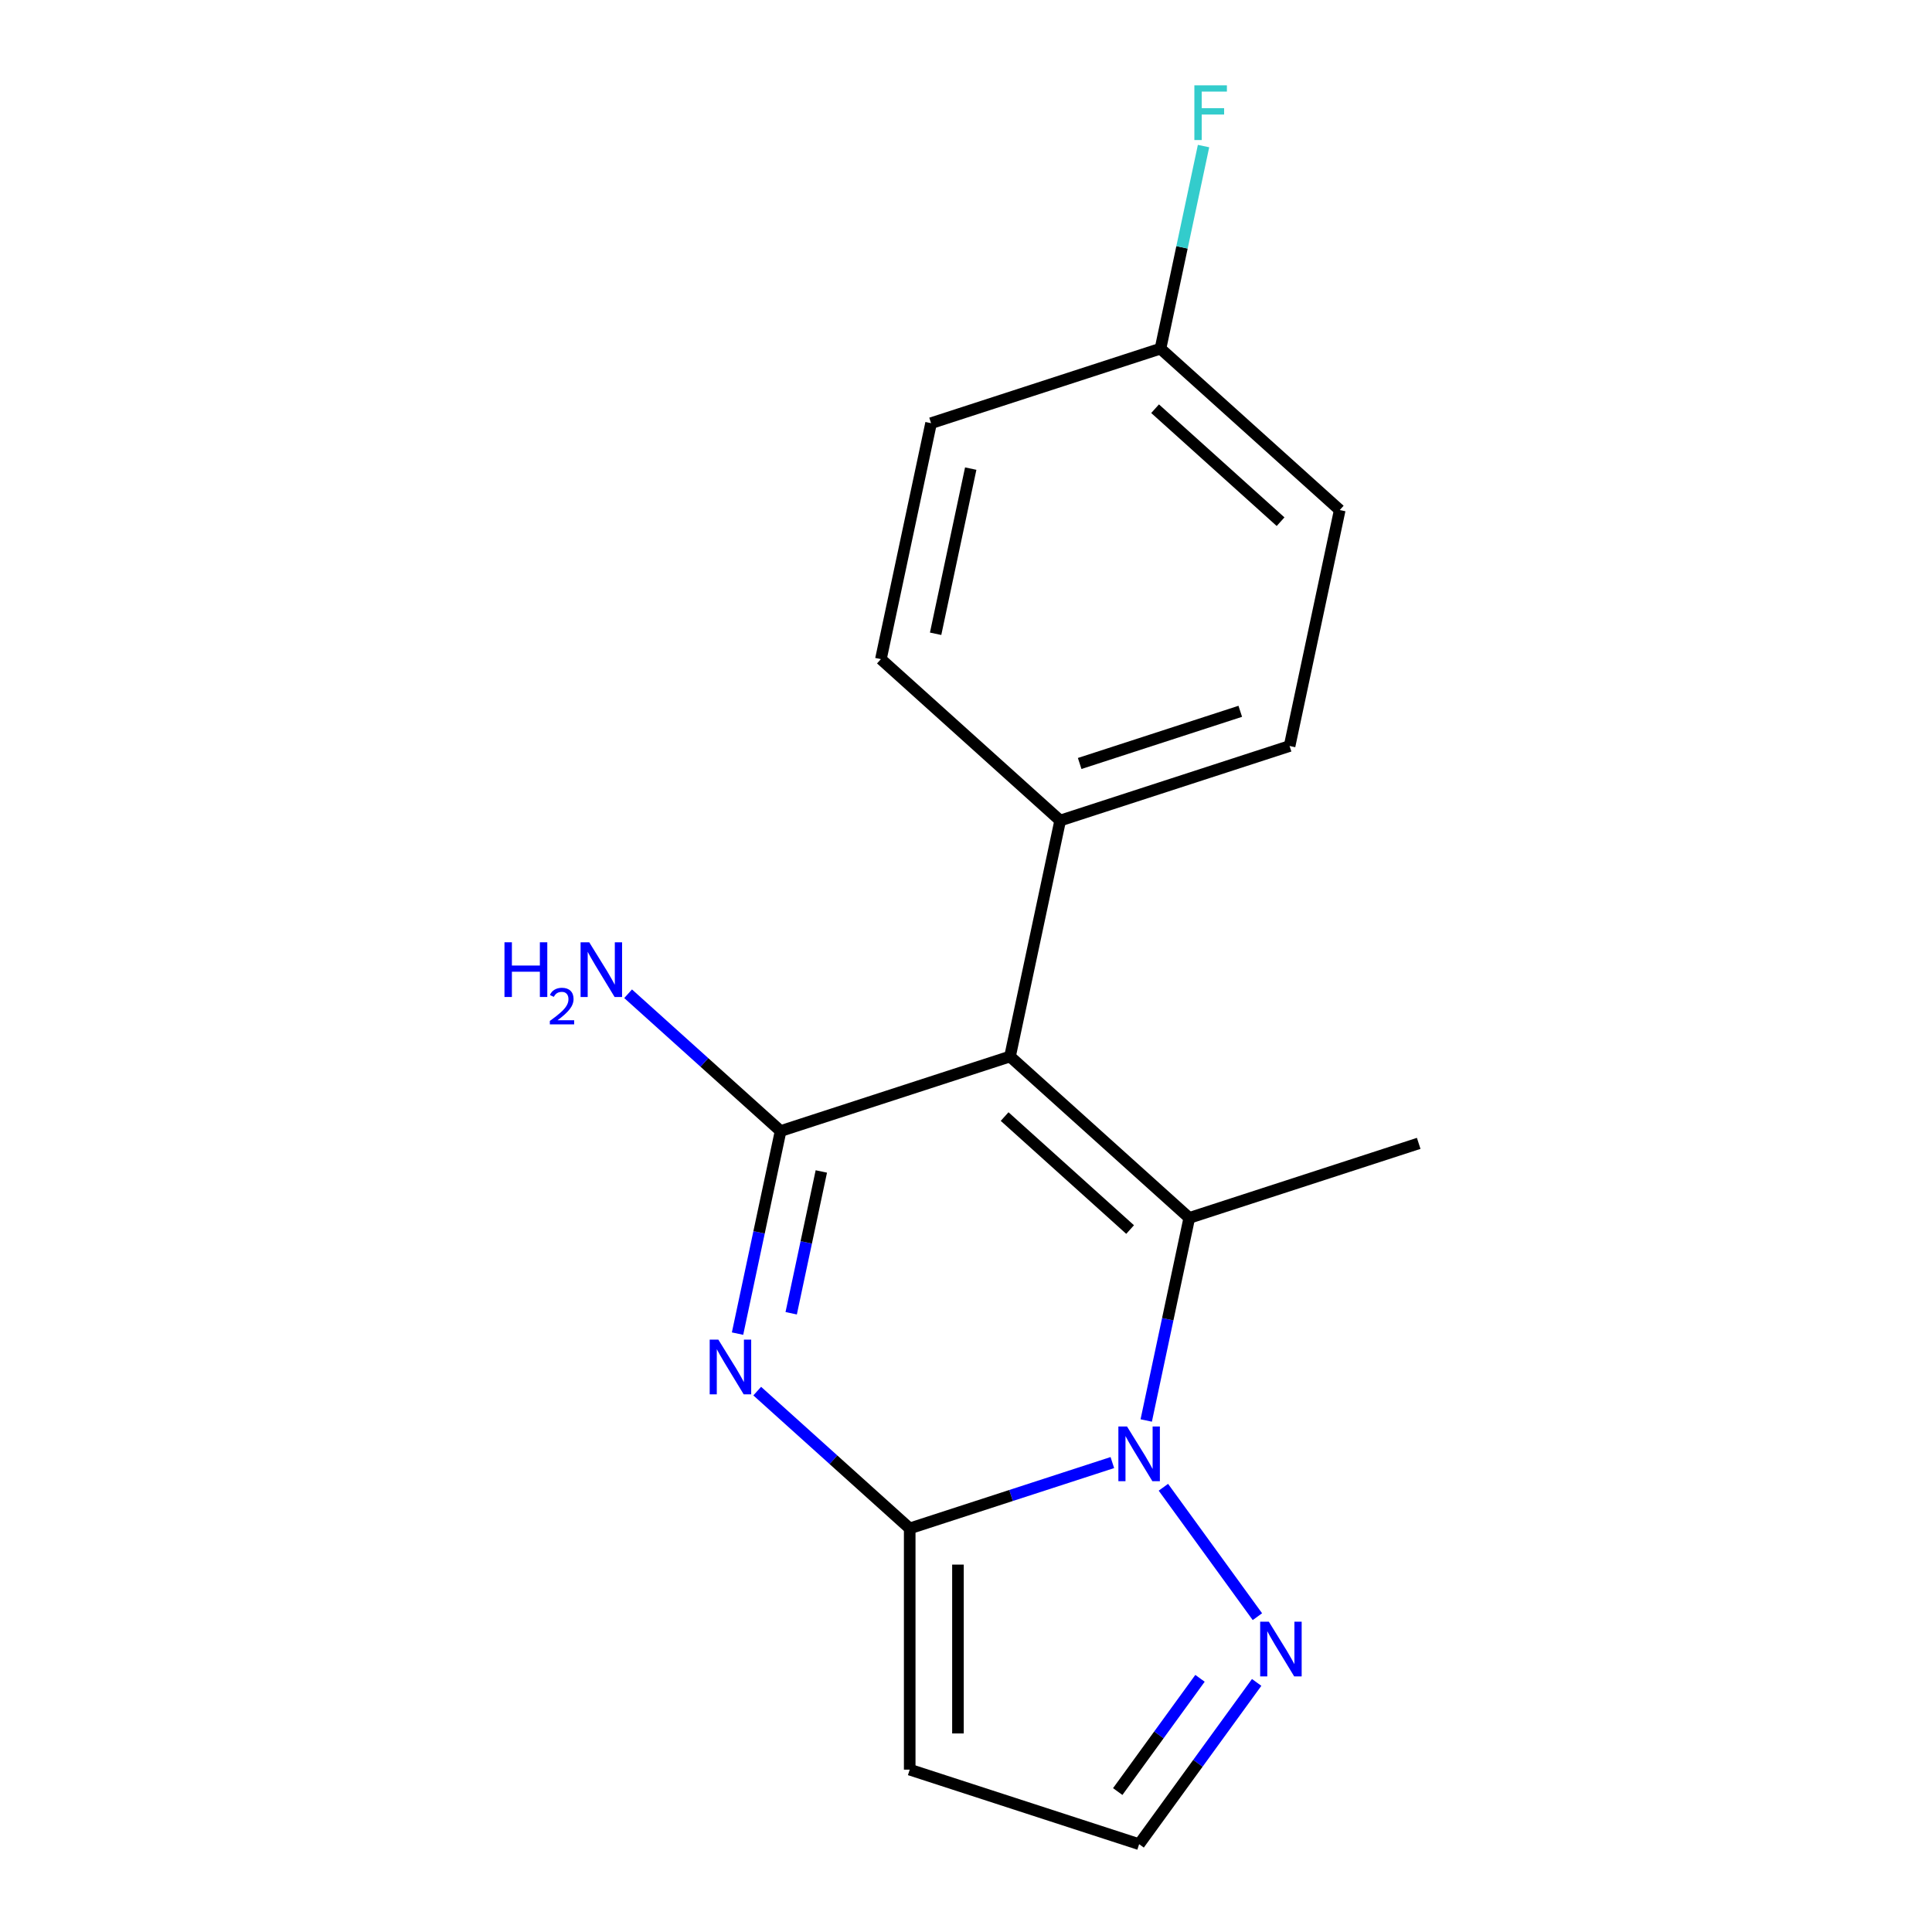 <?xml version='1.0' encoding='iso-8859-1'?>
<svg version='1.1' baseProfile='full'
              xmlns='http://www.w3.org/2000/svg'
                      xmlns:rdkit='http://www.rdkit.org/xml'
                      xmlns:xlink='http://www.w3.org/1999/xlink'
                  xml:space='preserve'
width='1000px' height='1000px' viewBox='0 0 1000 1000'>
<!-- END OF HEADER -->
<rect style='opacity:1.0;fill:#FFFFFF;stroke:none' width='1000' height='1000' x='0' y='0'> </rect>
<path class='bond-3' d='M 522.783,546.844 L 615.571,630.391' style='fill:none;fill-rule:evenodd;stroke:#000000;stroke-width:6px;stroke-linecap:butt;stroke-linejoin:miter;stroke-opacity:1' />
<path class='bond-3' d='M 519.992,577.934 L 584.943,636.416' style='fill:none;fill-rule:evenodd;stroke:#000000;stroke-width:6px;stroke-linecap:butt;stroke-linejoin:miter;stroke-opacity:1' />
<path class='bond-4' d='M 522.783,546.844 L 404.036,585.427' style='fill:none;fill-rule:evenodd;stroke:#000000;stroke-width:6px;stroke-linecap:butt;stroke-linejoin:miter;stroke-opacity:1' />
<path class='bond-7' d='M 522.783,546.844 L 548.743,424.714' style='fill:none;fill-rule:evenodd;stroke:#000000;stroke-width:6px;stroke-linecap:butt;stroke-linejoin:miter;stroke-opacity:1' />
<path class='bond-0' d='M 593.285,735.239 L 604.428,682.815' style='fill:none;fill-rule:evenodd;stroke:#0000FF;stroke-width:6px;stroke-linecap:butt;stroke-linejoin:miter;stroke-opacity:1' />
<path class='bond-0' d='M 604.428,682.815 L 615.571,630.391' style='fill:none;fill-rule:evenodd;stroke:#000000;stroke-width:6px;stroke-linecap:butt;stroke-linejoin:miter;stroke-opacity:1' />
<path class='bond-5' d='M 602.167,769.802 L 650.834,836.786' style='fill:none;fill-rule:evenodd;stroke:#0000FF;stroke-width:6px;stroke-linecap:butt;stroke-linejoin:miter;stroke-opacity:1' />
<path class='bond-18' d='M 575.75,757.024 L 523.307,774.064' style='fill:none;fill-rule:evenodd;stroke:#0000FF;stroke-width:6px;stroke-linecap:butt;stroke-linejoin:miter;stroke-opacity:1' />
<path class='bond-18' d='M 523.307,774.064 L 470.864,791.104' style='fill:none;fill-rule:evenodd;stroke:#000000;stroke-width:6px;stroke-linecap:butt;stroke-linejoin:miter;stroke-opacity:1' />
<path class='bond-1' d='M 381.75,690.276 L 392.893,637.852' style='fill:none;fill-rule:evenodd;stroke:#0000FF;stroke-width:6px;stroke-linecap:butt;stroke-linejoin:miter;stroke-opacity:1' />
<path class='bond-1' d='M 392.893,637.852 L 404.036,585.427' style='fill:none;fill-rule:evenodd;stroke:#000000;stroke-width:6px;stroke-linecap:butt;stroke-linejoin:miter;stroke-opacity:1' />
<path class='bond-1' d='M 409.519,679.74 L 417.319,643.044' style='fill:none;fill-rule:evenodd;stroke:#0000FF;stroke-width:6px;stroke-linecap:butt;stroke-linejoin:miter;stroke-opacity:1' />
<path class='bond-1' d='M 417.319,643.044 L 425.119,606.347' style='fill:none;fill-rule:evenodd;stroke:#000000;stroke-width:6px;stroke-linecap:butt;stroke-linejoin:miter;stroke-opacity:1' />
<path class='bond-2' d='M 391.938,720.038 L 431.401,755.571' style='fill:none;fill-rule:evenodd;stroke:#0000FF;stroke-width:6px;stroke-linecap:butt;stroke-linejoin:miter;stroke-opacity:1' />
<path class='bond-2' d='M 431.401,755.571 L 470.864,791.104' style='fill:none;fill-rule:evenodd;stroke:#000000;stroke-width:6px;stroke-linecap:butt;stroke-linejoin:miter;stroke-opacity:1' />
<path class='bond-6' d='M 470.864,791.104 L 470.864,915.962' style='fill:none;fill-rule:evenodd;stroke:#000000;stroke-width:6px;stroke-linecap:butt;stroke-linejoin:miter;stroke-opacity:1' />
<path class='bond-6' d='M 495.836,809.833 L 495.836,897.233' style='fill:none;fill-rule:evenodd;stroke:#000000;stroke-width:6px;stroke-linecap:butt;stroke-linejoin:miter;stroke-opacity:1' />
<path class='bond-12' d='M 615.571,630.391 L 734.318,591.807' style='fill:none;fill-rule:evenodd;stroke:#000000;stroke-width:6px;stroke-linecap:butt;stroke-linejoin:miter;stroke-opacity:1' />
<path class='bond-9' d='M 404.036,585.427 L 364.573,549.895' style='fill:none;fill-rule:evenodd;stroke:#000000;stroke-width:6px;stroke-linecap:butt;stroke-linejoin:miter;stroke-opacity:1' />
<path class='bond-9' d='M 364.573,549.895 L 325.109,514.362' style='fill:none;fill-rule:evenodd;stroke:#0000FF;stroke-width:6px;stroke-linecap:butt;stroke-linejoin:miter;stroke-opacity:1' />
<path class='bond-8' d='M 650.446,870.814 L 620.029,912.68' style='fill:none;fill-rule:evenodd;stroke:#0000FF;stroke-width:6px;stroke-linecap:butt;stroke-linejoin:miter;stroke-opacity:1' />
<path class='bond-8' d='M 620.029,912.68 L 589.611,954.545' style='fill:none;fill-rule:evenodd;stroke:#000000;stroke-width:6px;stroke-linecap:butt;stroke-linejoin:miter;stroke-opacity:1' />
<path class='bond-8' d='M 621.118,868.696 L 599.826,898.002' style='fill:none;fill-rule:evenodd;stroke:#0000FF;stroke-width:6px;stroke-linecap:butt;stroke-linejoin:miter;stroke-opacity:1' />
<path class='bond-8' d='M 599.826,898.002 L 578.534,927.308' style='fill:none;fill-rule:evenodd;stroke:#000000;stroke-width:6px;stroke-linecap:butt;stroke-linejoin:miter;stroke-opacity:1' />
<path class='bond-19' d='M 470.864,915.962 L 589.611,954.545' style='fill:none;fill-rule:evenodd;stroke:#000000;stroke-width:6px;stroke-linecap:butt;stroke-linejoin:miter;stroke-opacity:1' />
<path class='bond-10' d='M 548.743,424.714 L 667.49,386.131' style='fill:none;fill-rule:evenodd;stroke:#000000;stroke-width:6px;stroke-linecap:butt;stroke-linejoin:miter;stroke-opacity:1' />
<path class='bond-10' d='M 558.838,395.177 L 641.961,368.169' style='fill:none;fill-rule:evenodd;stroke:#000000;stroke-width:6px;stroke-linecap:butt;stroke-linejoin:miter;stroke-opacity:1' />
<path class='bond-11' d='M 548.743,424.714 L 455.955,341.168' style='fill:none;fill-rule:evenodd;stroke:#000000;stroke-width:6px;stroke-linecap:butt;stroke-linejoin:miter;stroke-opacity:1' />
<path class='bond-15' d='M 667.49,386.131 L 693.449,264.001' style='fill:none;fill-rule:evenodd;stroke:#000000;stroke-width:6px;stroke-linecap:butt;stroke-linejoin:miter;stroke-opacity:1' />
<path class='bond-14' d='M 455.955,341.168 L 481.914,219.038' style='fill:none;fill-rule:evenodd;stroke:#000000;stroke-width:6px;stroke-linecap:butt;stroke-linejoin:miter;stroke-opacity:1' />
<path class='bond-14' d='M 484.275,328.04 L 502.446,242.549' style='fill:none;fill-rule:evenodd;stroke:#000000;stroke-width:6px;stroke-linecap:butt;stroke-linejoin:miter;stroke-opacity:1' />
<path class='bond-13' d='M 600.662,180.455 L 481.914,219.038' style='fill:none;fill-rule:evenodd;stroke:#000000;stroke-width:6px;stroke-linecap:butt;stroke-linejoin:miter;stroke-opacity:1' />
<path class='bond-16' d='M 600.662,180.455 L 611.805,128.03' style='fill:none;fill-rule:evenodd;stroke:#000000;stroke-width:6px;stroke-linecap:butt;stroke-linejoin:miter;stroke-opacity:1' />
<path class='bond-16' d='M 611.805,128.03 L 622.948,75.606' style='fill:none;fill-rule:evenodd;stroke:#33CCCC;stroke-width:6px;stroke-linecap:butt;stroke-linejoin:miter;stroke-opacity:1' />
<path class='bond-17' d='M 600.662,180.455 L 693.449,264.001' style='fill:none;fill-rule:evenodd;stroke:#000000;stroke-width:6px;stroke-linecap:butt;stroke-linejoin:miter;stroke-opacity:1' />
<path class='bond-17' d='M 597.871,211.544 L 662.822,270.027' style='fill:none;fill-rule:evenodd;stroke:#000000;stroke-width:6px;stroke-linecap:butt;stroke-linejoin:miter;stroke-opacity:1' />
<path  class='atom-1' d='M 583.351 738.36
L 592.631 753.36
Q 593.551 754.84, 595.031 757.52
Q 596.511 760.2, 596.591 760.36
L 596.591 738.36
L 600.351 738.36
L 600.351 766.68
L 596.471 766.68
L 586.511 750.28
Q 585.351 748.36, 584.111 746.16
Q 582.911 743.96, 582.551 743.28
L 582.551 766.68
L 578.871 766.68
L 578.871 738.36
L 583.351 738.36
' fill='#0000FF'/>
<path  class='atom-2' d='M 371.816 693.397
L 381.096 708.397
Q 382.016 709.877, 383.496 712.557
Q 384.976 715.237, 385.056 715.397
L 385.056 693.397
L 388.816 693.397
L 388.816 721.717
L 384.936 721.717
L 374.976 705.317
Q 373.816 703.397, 372.576 701.197
Q 371.376 698.997, 371.016 698.317
L 371.016 721.717
L 367.336 721.717
L 367.336 693.397
L 371.816 693.397
' fill='#0000FF'/>
<path  class='atom-6' d='M 656.741 839.373
L 666.021 854.373
Q 666.941 855.853, 668.421 858.533
Q 669.901 861.213, 669.981 861.373
L 669.981 839.373
L 673.741 839.373
L 673.741 867.693
L 669.861 867.693
L 659.901 851.293
Q 658.741 849.373, 657.501 847.173
Q 656.301 844.973, 655.941 844.293
L 655.941 867.693
L 652.261 867.693
L 652.261 839.373
L 656.741 839.373
' fill='#0000FF'/>
<path  class='atom-10' d='M 261.115 487.721
L 264.955 487.721
L 264.955 499.761
L 279.435 499.761
L 279.435 487.721
L 283.275 487.721
L 283.275 516.041
L 279.435 516.041
L 279.435 502.961
L 264.955 502.961
L 264.955 516.041
L 261.115 516.041
L 261.115 487.721
' fill='#0000FF'/>
<path  class='atom-10' d='M 284.648 515.047
Q 285.334 513.279, 286.971 512.302
Q 288.608 511.299, 290.878 511.299
Q 293.703 511.299, 295.287 512.83
Q 296.871 514.361, 296.871 517.08
Q 296.871 519.852, 294.812 522.439
Q 292.779 525.027, 288.555 528.089
L 297.188 528.089
L 297.188 530.201
L 284.595 530.201
L 284.595 528.432
Q 288.08 525.951, 290.139 524.103
Q 292.225 522.255, 293.228 520.591
Q 294.231 518.928, 294.231 517.212
Q 294.231 515.417, 293.334 514.414
Q 292.436 513.411, 290.878 513.411
Q 289.374 513.411, 288.37 514.018
Q 287.367 514.625, 286.654 515.971
L 284.648 515.047
' fill='#0000FF'/>
<path  class='atom-10' d='M 304.988 487.721
L 314.268 502.721
Q 315.188 504.201, 316.668 506.881
Q 318.148 509.561, 318.228 509.721
L 318.228 487.721
L 321.988 487.721
L 321.988 516.041
L 318.108 516.041
L 308.148 499.641
Q 306.988 497.721, 305.748 495.521
Q 304.548 493.321, 304.188 492.641
L 304.188 516.041
L 300.508 516.041
L 300.508 487.721
L 304.988 487.721
' fill='#0000FF'/>
<path  class='atom-17' d='M 618.201 44.165
L 635.041 44.165
L 635.041 47.405
L 622.001 47.405
L 622.001 56.005
L 633.601 56.005
L 633.601 59.285
L 622.001 59.285
L 622.001 72.485
L 618.201 72.485
L 618.201 44.165
' fill='#33CCCC'/>
</svg>
